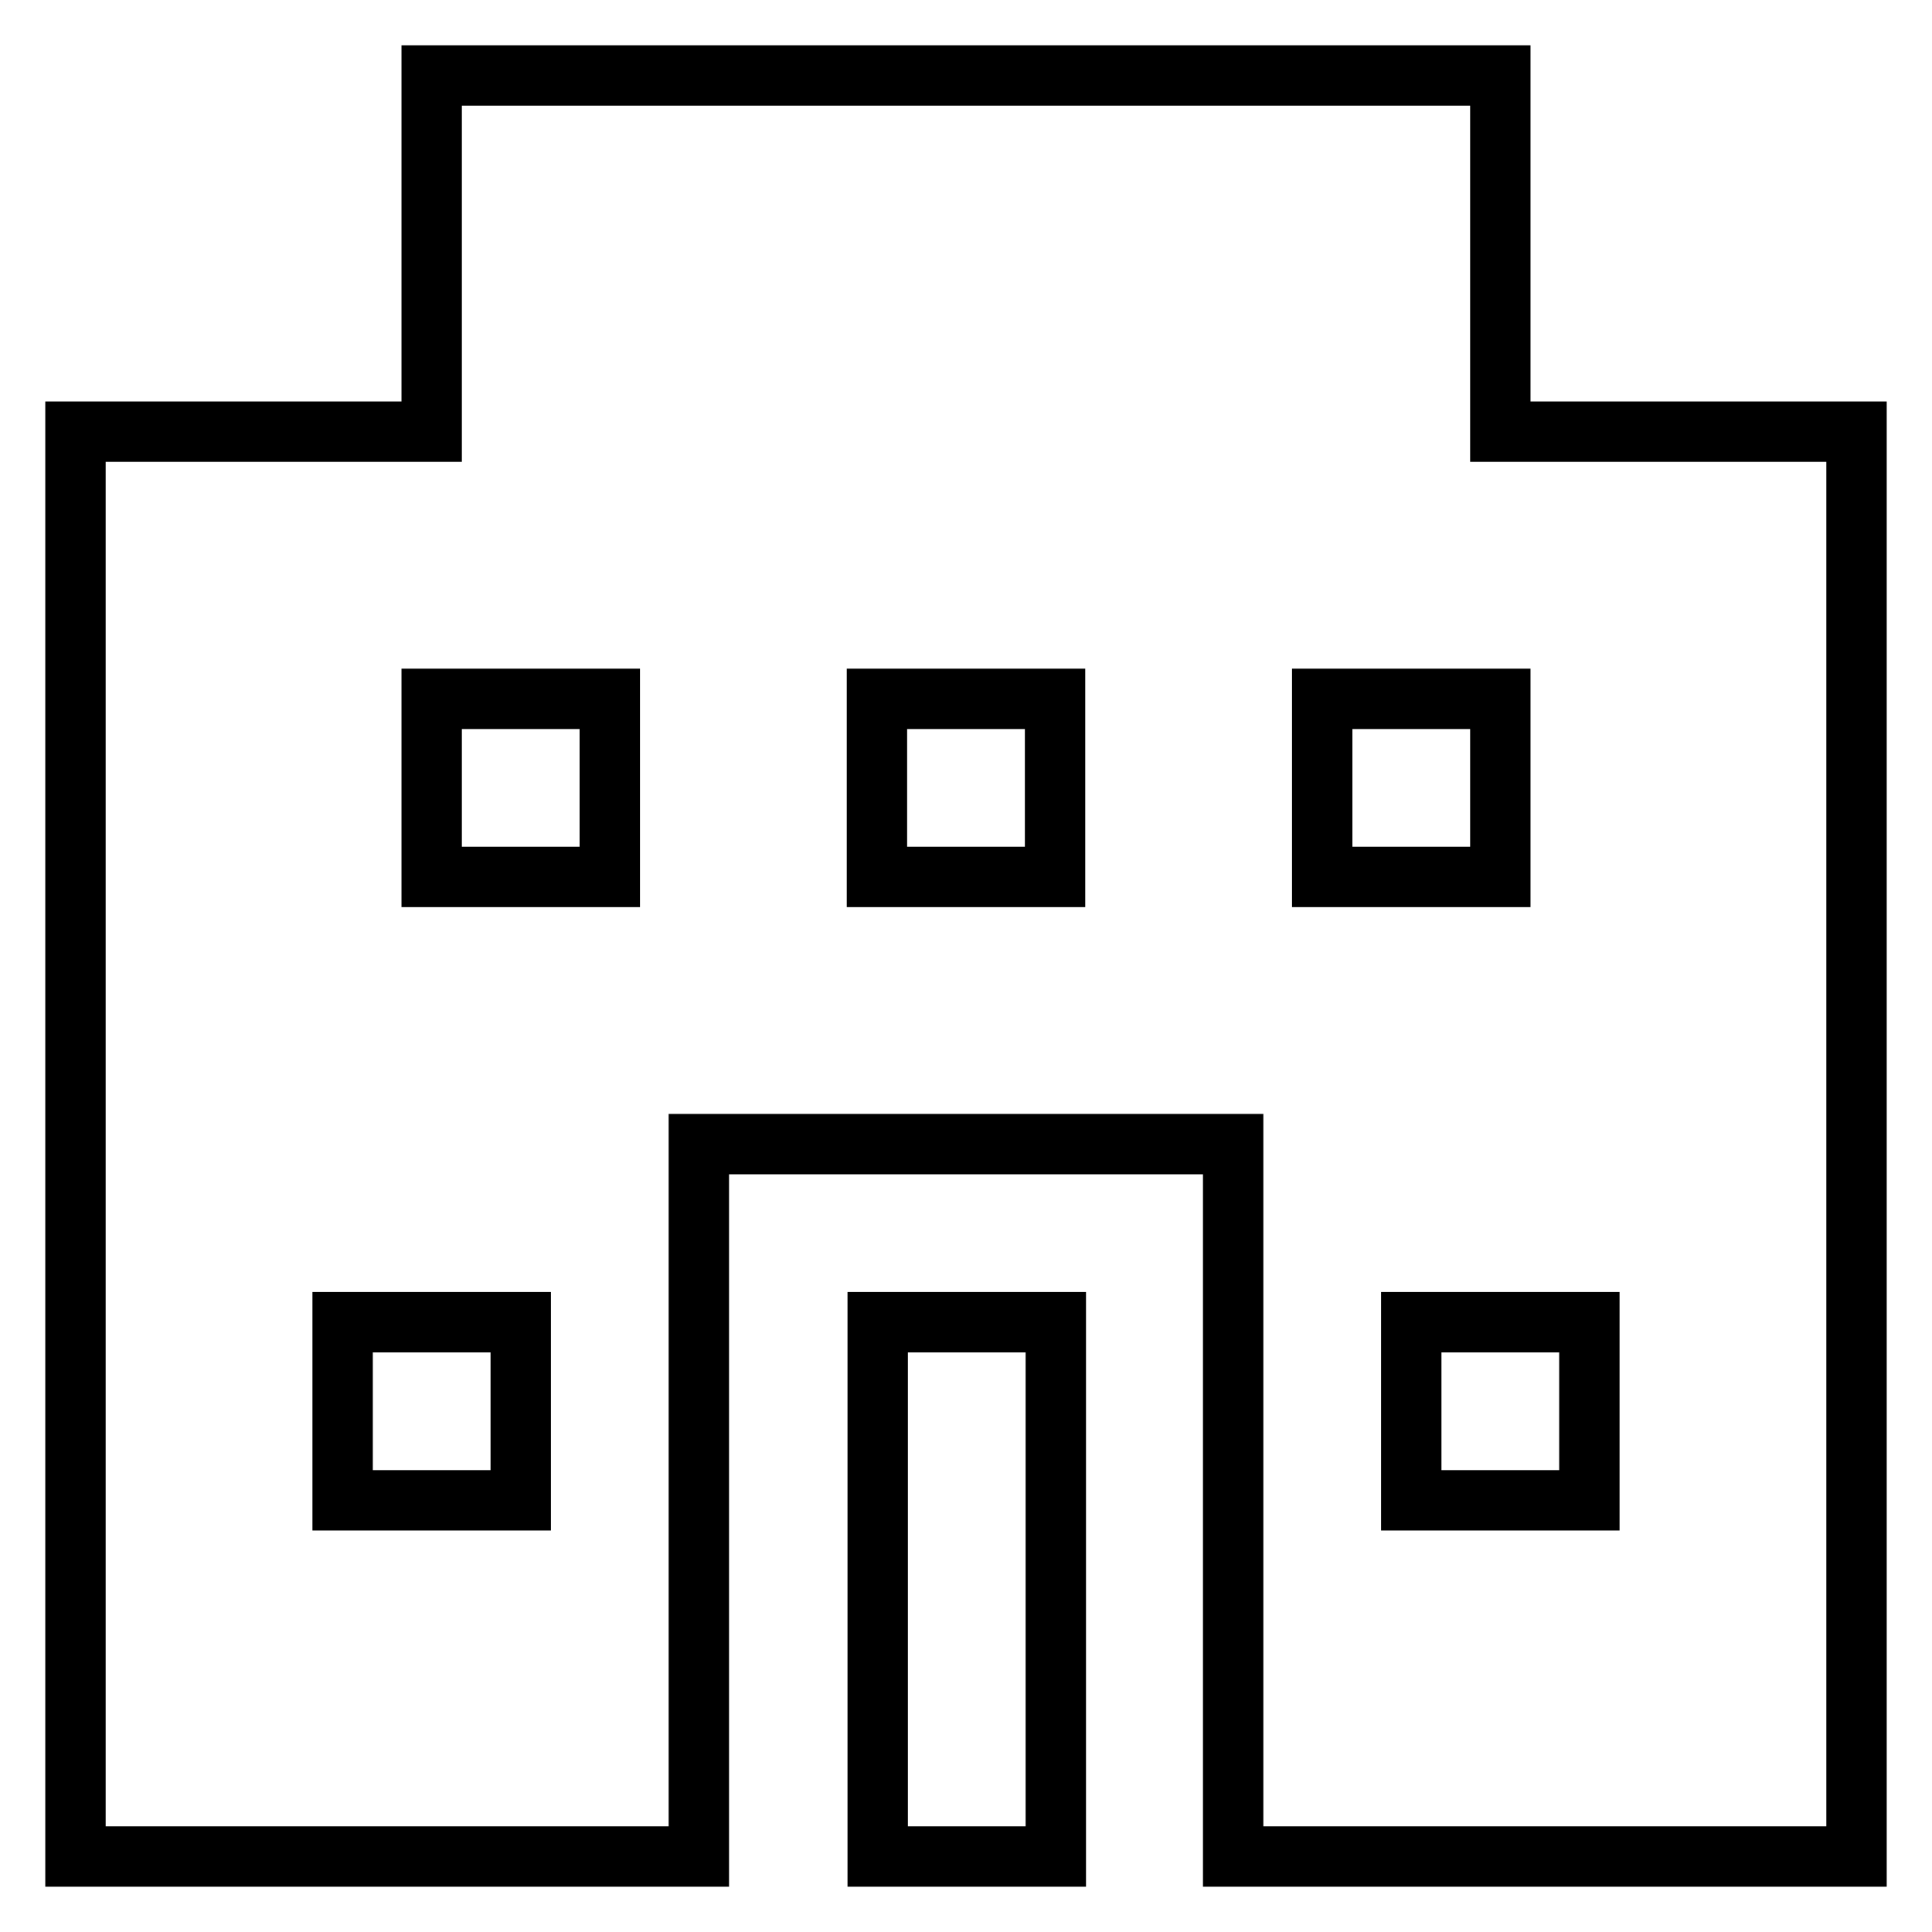 <?xml version="1.0" encoding="utf-8"?>
<!-- Svg Vector Icons : http://www.onlinewebfonts.com/icon -->
<!DOCTYPE svg PUBLIC "-//W3C//DTD SVG 1.1//EN" "http://www.w3.org/Graphics/SVG/1.1/DTD/svg11.dtd">
<svg version="1.1" xmlns="http://www.w3.org/2000/svg" xmlns:xlink="http://www.w3.org/1999/xlink" x="0px" y="0px" viewBox="0 0 256 256" enable-background="new 0 0 256 256" xml:space="preserve">
<g> <path stroke-width="8" fill-opacity="0" stroke="#000000"  d="M198.8,57.2V10H57.2v47.2H10V246h82.6v-94.4h70.8v94.4H246V57.2H198.8L198.8,57.2z M69,198.8H45.4v-23.6H69 V198.8z M80.8,116.2H57.2V92.6h23.6V116.2z M139.8,116.2h-23.6V92.6h23.6V116.2z M175.2,92.6h23.6v23.6h-23.6V92.6z M210.6,198.8 H187v-23.6h23.6V198.8z M116.3,175.2h23.6V246h-23.6V175.2z"/></g>
</svg>